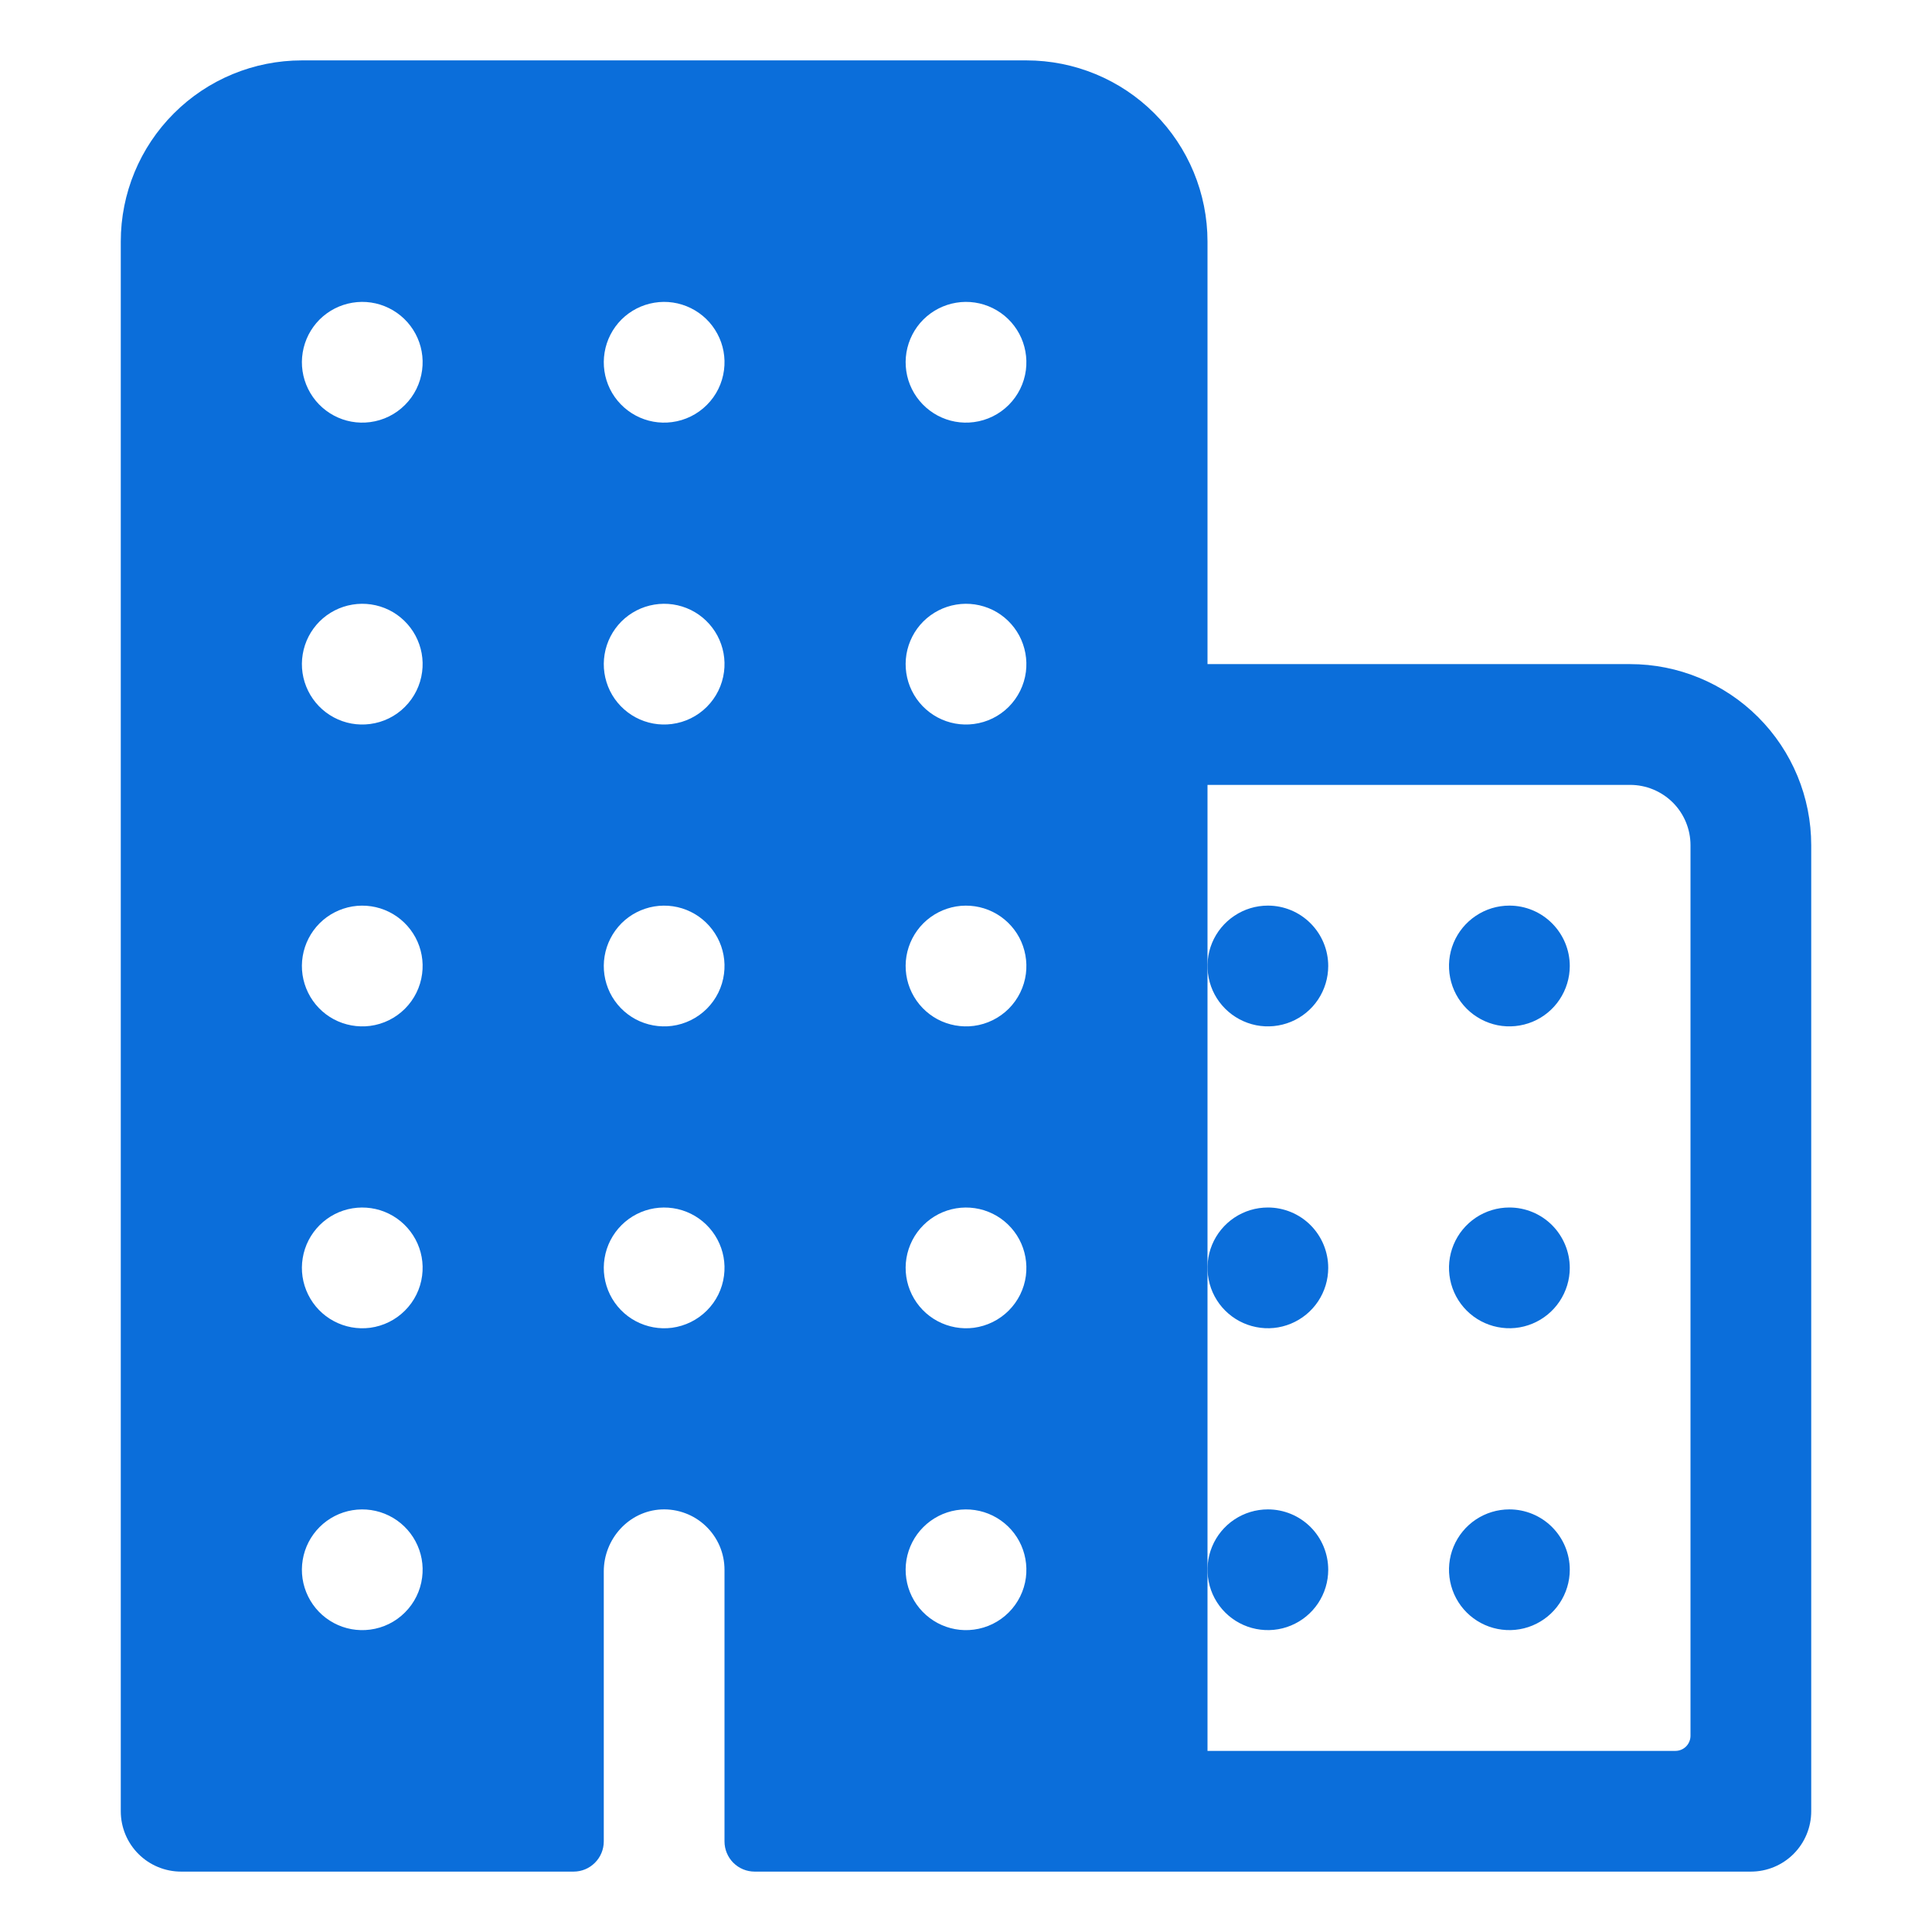 <svg width="35" height="35" viewBox="0 0 35 35" fill="none" xmlns="http://www.w3.org/2000/svg">
<path d="M29.531 12.031H21.875V4.375C21.875 3.505 21.529 2.67 20.914 2.055C20.299 1.439 19.464 1.094 18.594 1.094H5.469C4.599 1.094 3.764 1.439 3.149 2.055C2.533 2.67 2.188 3.505 2.188 4.375V32.812C2.188 33.103 2.303 33.381 2.508 33.586C2.713 33.791 2.991 33.906 3.281 33.906H10.391C10.536 33.906 10.675 33.849 10.777 33.746C10.88 33.644 10.938 33.504 10.938 33.359V28.468C10.938 27.88 11.39 27.375 11.979 27.345C12.127 27.338 12.274 27.361 12.413 27.413C12.552 27.464 12.679 27.544 12.786 27.646C12.893 27.748 12.978 27.871 13.037 28.007C13.095 28.143 13.125 28.289 13.125 28.438V33.359C13.125 33.504 13.183 33.644 13.285 33.746C13.388 33.849 13.527 33.906 13.672 33.906H31.719C32.009 33.906 32.287 33.791 32.492 33.586C32.697 33.381 32.812 33.103 32.812 32.812V15.312C32.812 14.442 32.467 13.608 31.851 12.992C31.236 12.377 30.401 12.031 29.531 12.031ZM6.705 29.522C6.478 29.552 6.248 29.51 6.047 29.402C5.845 29.294 5.683 29.126 5.582 28.921C5.481 28.716 5.446 28.485 5.484 28.259C5.521 28.034 5.628 27.826 5.789 27.665C5.951 27.503 6.159 27.396 6.384 27.359C6.61 27.322 6.841 27.356 7.046 27.457C7.251 27.558 7.419 27.72 7.527 27.922C7.635 28.123 7.677 28.353 7.647 28.58C7.616 28.819 7.507 29.041 7.336 29.211C7.166 29.382 6.944 29.491 6.705 29.522ZM6.705 24.054C6.478 24.083 6.248 24.041 6.047 23.933C5.845 23.826 5.683 23.657 5.582 23.452C5.481 23.247 5.446 23.016 5.484 22.791C5.521 22.565 5.628 22.357 5.789 22.196C5.951 22.034 6.159 21.927 6.384 21.89C6.61 21.853 6.841 21.887 7.046 21.988C7.251 22.089 7.419 22.252 7.527 22.453C7.635 22.654 7.677 22.884 7.647 23.111C7.616 23.35 7.507 23.572 7.336 23.742C7.166 23.913 6.944 24.022 6.705 24.054ZM6.705 18.585C6.478 18.614 6.248 18.572 6.047 18.465C5.845 18.357 5.683 18.189 5.582 17.984C5.481 17.779 5.446 17.547 5.484 17.322C5.521 17.097 5.628 16.889 5.789 16.727C5.951 16.565 6.159 16.459 6.384 16.421C6.61 16.384 6.841 16.418 7.046 16.519C7.251 16.62 7.419 16.783 7.527 16.984C7.635 17.186 7.677 17.416 7.647 17.642C7.616 17.881 7.507 18.103 7.336 18.274C7.166 18.444 6.944 18.554 6.705 18.585ZM6.705 13.116C6.478 13.146 6.248 13.104 6.047 12.996C5.845 12.888 5.683 12.72 5.582 12.515C5.481 12.31 5.446 12.079 5.484 11.853C5.521 11.628 5.628 11.42 5.789 11.258C5.951 11.097 6.159 10.99 6.384 10.953C6.61 10.915 6.841 10.95 7.046 11.05C7.251 11.151 7.419 11.314 7.527 11.515C7.635 11.717 7.677 11.947 7.647 12.173C7.616 12.412 7.507 12.634 7.336 12.805C7.166 12.976 6.944 13.085 6.705 13.116ZM6.705 7.647C6.478 7.677 6.248 7.635 6.047 7.527C5.845 7.419 5.683 7.251 5.582 7.046C5.481 6.841 5.446 6.61 5.484 6.384C5.521 6.159 5.628 5.951 5.789 5.789C5.951 5.628 6.159 5.521 6.384 5.484C6.61 5.446 6.841 5.481 7.046 5.582C7.251 5.683 7.419 5.845 7.527 6.047C7.635 6.248 7.677 6.478 7.647 6.705C7.616 6.944 7.507 7.166 7.336 7.336C7.166 7.507 6.944 7.616 6.705 7.647ZM12.173 24.054C11.947 24.083 11.717 24.041 11.515 23.933C11.314 23.826 11.151 23.657 11.05 23.452C10.95 23.247 10.915 23.016 10.953 22.791C10.99 22.565 11.097 22.357 11.258 22.196C11.42 22.034 11.628 21.927 11.853 21.89C12.079 21.853 12.31 21.887 12.515 21.988C12.72 22.089 12.888 22.252 12.996 22.453C13.104 22.654 13.146 22.884 13.116 23.111C13.085 23.35 12.976 23.572 12.805 23.742C12.634 23.913 12.412 24.022 12.173 24.054ZM12.173 18.585C11.947 18.614 11.717 18.572 11.515 18.465C11.314 18.357 11.151 18.189 11.05 17.984C10.95 17.779 10.915 17.547 10.953 17.322C10.99 17.097 11.097 16.889 11.258 16.727C11.42 16.565 11.628 16.459 11.853 16.421C12.079 16.384 12.31 16.418 12.515 16.519C12.72 16.62 12.888 16.783 12.996 16.984C13.104 17.186 13.146 17.416 13.116 17.642C13.085 17.881 12.976 18.103 12.805 18.274C12.634 18.444 12.412 18.554 12.173 18.585ZM12.173 13.116C11.947 13.146 11.717 13.104 11.515 12.996C11.314 12.888 11.151 12.72 11.05 12.515C10.95 12.31 10.915 12.079 10.953 11.853C10.99 11.628 11.097 11.42 11.258 11.258C11.42 11.097 11.628 10.99 11.853 10.953C12.079 10.915 12.31 10.95 12.515 11.05C12.72 11.151 12.888 11.314 12.996 11.515C13.104 11.717 13.146 11.947 13.116 12.173C13.085 12.412 12.976 12.634 12.805 12.805C12.634 12.976 12.412 13.085 12.173 13.116ZM12.173 7.647C11.947 7.677 11.717 7.635 11.515 7.527C11.314 7.419 11.151 7.251 11.05 7.046C10.95 6.841 10.915 6.61 10.953 6.384C10.99 6.159 11.097 5.951 11.258 5.789C11.42 5.628 11.628 5.521 11.853 5.484C12.079 5.446 12.31 5.481 12.515 5.582C12.72 5.683 12.888 5.845 12.996 6.047C13.104 6.248 13.146 6.478 13.116 6.705C13.085 6.944 12.976 7.166 12.805 7.336C12.634 7.507 12.412 7.616 12.173 7.647ZM17.642 29.522C17.416 29.552 17.186 29.51 16.984 29.402C16.783 29.294 16.62 29.126 16.519 28.921C16.418 28.716 16.384 28.485 16.421 28.259C16.459 28.034 16.565 27.826 16.727 27.665C16.889 27.503 17.097 27.396 17.322 27.359C17.547 27.322 17.779 27.356 17.984 27.457C18.189 27.558 18.357 27.72 18.465 27.922C18.572 28.123 18.614 28.353 18.585 28.58C18.554 28.819 18.444 29.041 18.274 29.211C18.103 29.382 17.881 29.491 17.642 29.522ZM17.642 24.054C17.416 24.083 17.186 24.041 16.984 23.933C16.783 23.826 16.62 23.657 16.519 23.452C16.418 23.247 16.384 23.016 16.421 22.791C16.459 22.565 16.565 22.357 16.727 22.196C16.889 22.034 17.097 21.927 17.322 21.89C17.547 21.853 17.779 21.887 17.984 21.988C18.189 22.089 18.357 22.252 18.465 22.453C18.572 22.654 18.614 22.884 18.585 23.111C18.554 23.35 18.444 23.572 18.274 23.742C18.103 23.913 17.881 24.022 17.642 24.054ZM17.642 18.585C17.416 18.614 17.186 18.572 16.984 18.465C16.783 18.357 16.62 18.189 16.519 17.984C16.418 17.779 16.384 17.547 16.421 17.322C16.459 17.097 16.565 16.889 16.727 16.727C16.889 16.565 17.097 16.459 17.322 16.421C17.547 16.384 17.779 16.418 17.984 16.519C18.189 16.62 18.357 16.783 18.465 16.984C18.572 17.186 18.614 17.416 18.585 17.642C18.554 17.881 18.444 18.103 18.274 18.274C18.103 18.444 17.881 18.554 17.642 18.585ZM17.642 13.116C17.416 13.146 17.186 13.104 16.984 12.996C16.783 12.888 16.62 12.72 16.519 12.515C16.418 12.31 16.384 12.079 16.421 11.853C16.459 11.628 16.565 11.42 16.727 11.258C16.889 11.097 17.097 10.99 17.322 10.953C17.547 10.915 17.779 10.95 17.984 11.05C18.189 11.151 18.357 11.314 18.465 11.515C18.572 11.717 18.614 11.947 18.585 12.173C18.554 12.412 18.444 12.634 18.274 12.805C18.103 12.976 17.881 13.085 17.642 13.116ZM17.642 7.647C17.416 7.677 17.186 7.635 16.984 7.527C16.783 7.419 16.62 7.251 16.519 7.046C16.418 6.841 16.384 6.61 16.421 6.384C16.459 6.159 16.565 5.951 16.727 5.789C16.889 5.628 17.097 5.521 17.322 5.484C17.547 5.446 17.779 5.481 17.984 5.582C18.189 5.683 18.357 5.845 18.465 6.047C18.572 6.248 18.614 6.478 18.585 6.705C18.554 6.944 18.444 7.166 18.274 7.336C18.103 7.507 17.881 7.616 17.642 7.647ZM30.352 31.719H21.875V14.219H29.531C29.821 14.219 30.099 14.334 30.305 14.539C30.51 14.744 30.625 15.022 30.625 15.312V31.445C30.625 31.518 30.596 31.587 30.545 31.639C30.494 31.69 30.424 31.719 30.352 31.719Z" fill="#0B6EDA"/>
<path d="M27.344 27.344C27.127 27.344 26.916 27.408 26.736 27.528C26.556 27.648 26.416 27.819 26.333 28.019C26.25 28.219 26.229 28.439 26.271 28.651C26.313 28.863 26.417 29.058 26.57 29.211C26.723 29.364 26.918 29.468 27.13 29.51C27.343 29.552 27.562 29.531 27.762 29.448C27.962 29.365 28.133 29.225 28.253 29.045C28.373 28.865 28.438 28.654 28.438 28.438C28.438 28.147 28.322 27.869 28.117 27.664C27.912 27.459 27.634 27.344 27.344 27.344ZM27.344 21.875C27.127 21.875 26.916 21.939 26.736 22.059C26.556 22.18 26.416 22.35 26.333 22.55C26.25 22.75 26.229 22.97 26.271 23.182C26.313 23.394 26.417 23.589 26.57 23.742C26.723 23.895 26.918 23.999 27.13 24.041C27.343 24.084 27.562 24.062 27.762 23.979C27.962 23.896 28.133 23.756 28.253 23.576C28.373 23.396 28.438 23.185 28.438 22.969C28.438 22.679 28.322 22.401 28.117 22.195C27.912 21.99 27.634 21.875 27.344 21.875ZM27.344 16.406C27.127 16.406 26.916 16.47 26.736 16.591C26.556 16.711 26.416 16.882 26.333 17.081C26.25 17.281 26.229 17.501 26.271 17.713C26.313 17.925 26.417 18.12 26.57 18.273C26.723 18.426 26.918 18.53 27.13 18.573C27.343 18.615 27.562 18.593 27.762 18.511C27.962 18.428 28.133 18.288 28.253 18.108C28.373 17.928 28.438 17.716 28.438 17.5C28.438 17.21 28.322 16.932 28.117 16.727C27.912 16.521 27.634 16.406 27.344 16.406ZM22.969 27.344C22.752 27.344 22.541 27.408 22.361 27.528C22.181 27.648 22.041 27.819 21.958 28.019C21.875 28.219 21.854 28.439 21.896 28.651C21.938 28.863 22.042 29.058 22.195 29.211C22.348 29.364 22.543 29.468 22.755 29.51C22.968 29.552 23.188 29.531 23.387 29.448C23.587 29.365 23.758 29.225 23.878 29.045C23.998 28.865 24.062 28.654 24.062 28.438C24.062 28.147 23.947 27.869 23.742 27.664C23.537 27.459 23.259 27.344 22.969 27.344ZM22.969 21.875C22.752 21.875 22.541 21.939 22.361 22.059C22.181 22.18 22.041 22.35 21.958 22.55C21.875 22.75 21.854 22.97 21.896 23.182C21.938 23.394 22.042 23.589 22.195 23.742C22.348 23.895 22.543 23.999 22.755 24.041C22.968 24.084 23.188 24.062 23.387 23.979C23.587 23.896 23.758 23.756 23.878 23.576C23.998 23.396 24.062 23.185 24.062 22.969C24.062 22.679 23.947 22.401 23.742 22.195C23.537 21.99 23.259 21.875 22.969 21.875ZM22.969 16.406C22.752 16.406 22.541 16.47 22.361 16.591C22.181 16.711 22.041 16.882 21.958 17.081C21.875 17.281 21.854 17.501 21.896 17.713C21.938 17.925 22.042 18.12 22.195 18.273C22.348 18.426 22.543 18.53 22.755 18.573C22.968 18.615 23.188 18.593 23.387 18.511C23.587 18.428 23.758 18.288 23.878 18.108C23.998 17.928 24.062 17.716 24.062 17.5C24.062 17.21 23.947 16.932 23.742 16.727C23.537 16.521 23.259 16.406 22.969 16.406Z" fill="#0B6EDA"/>
</svg>

